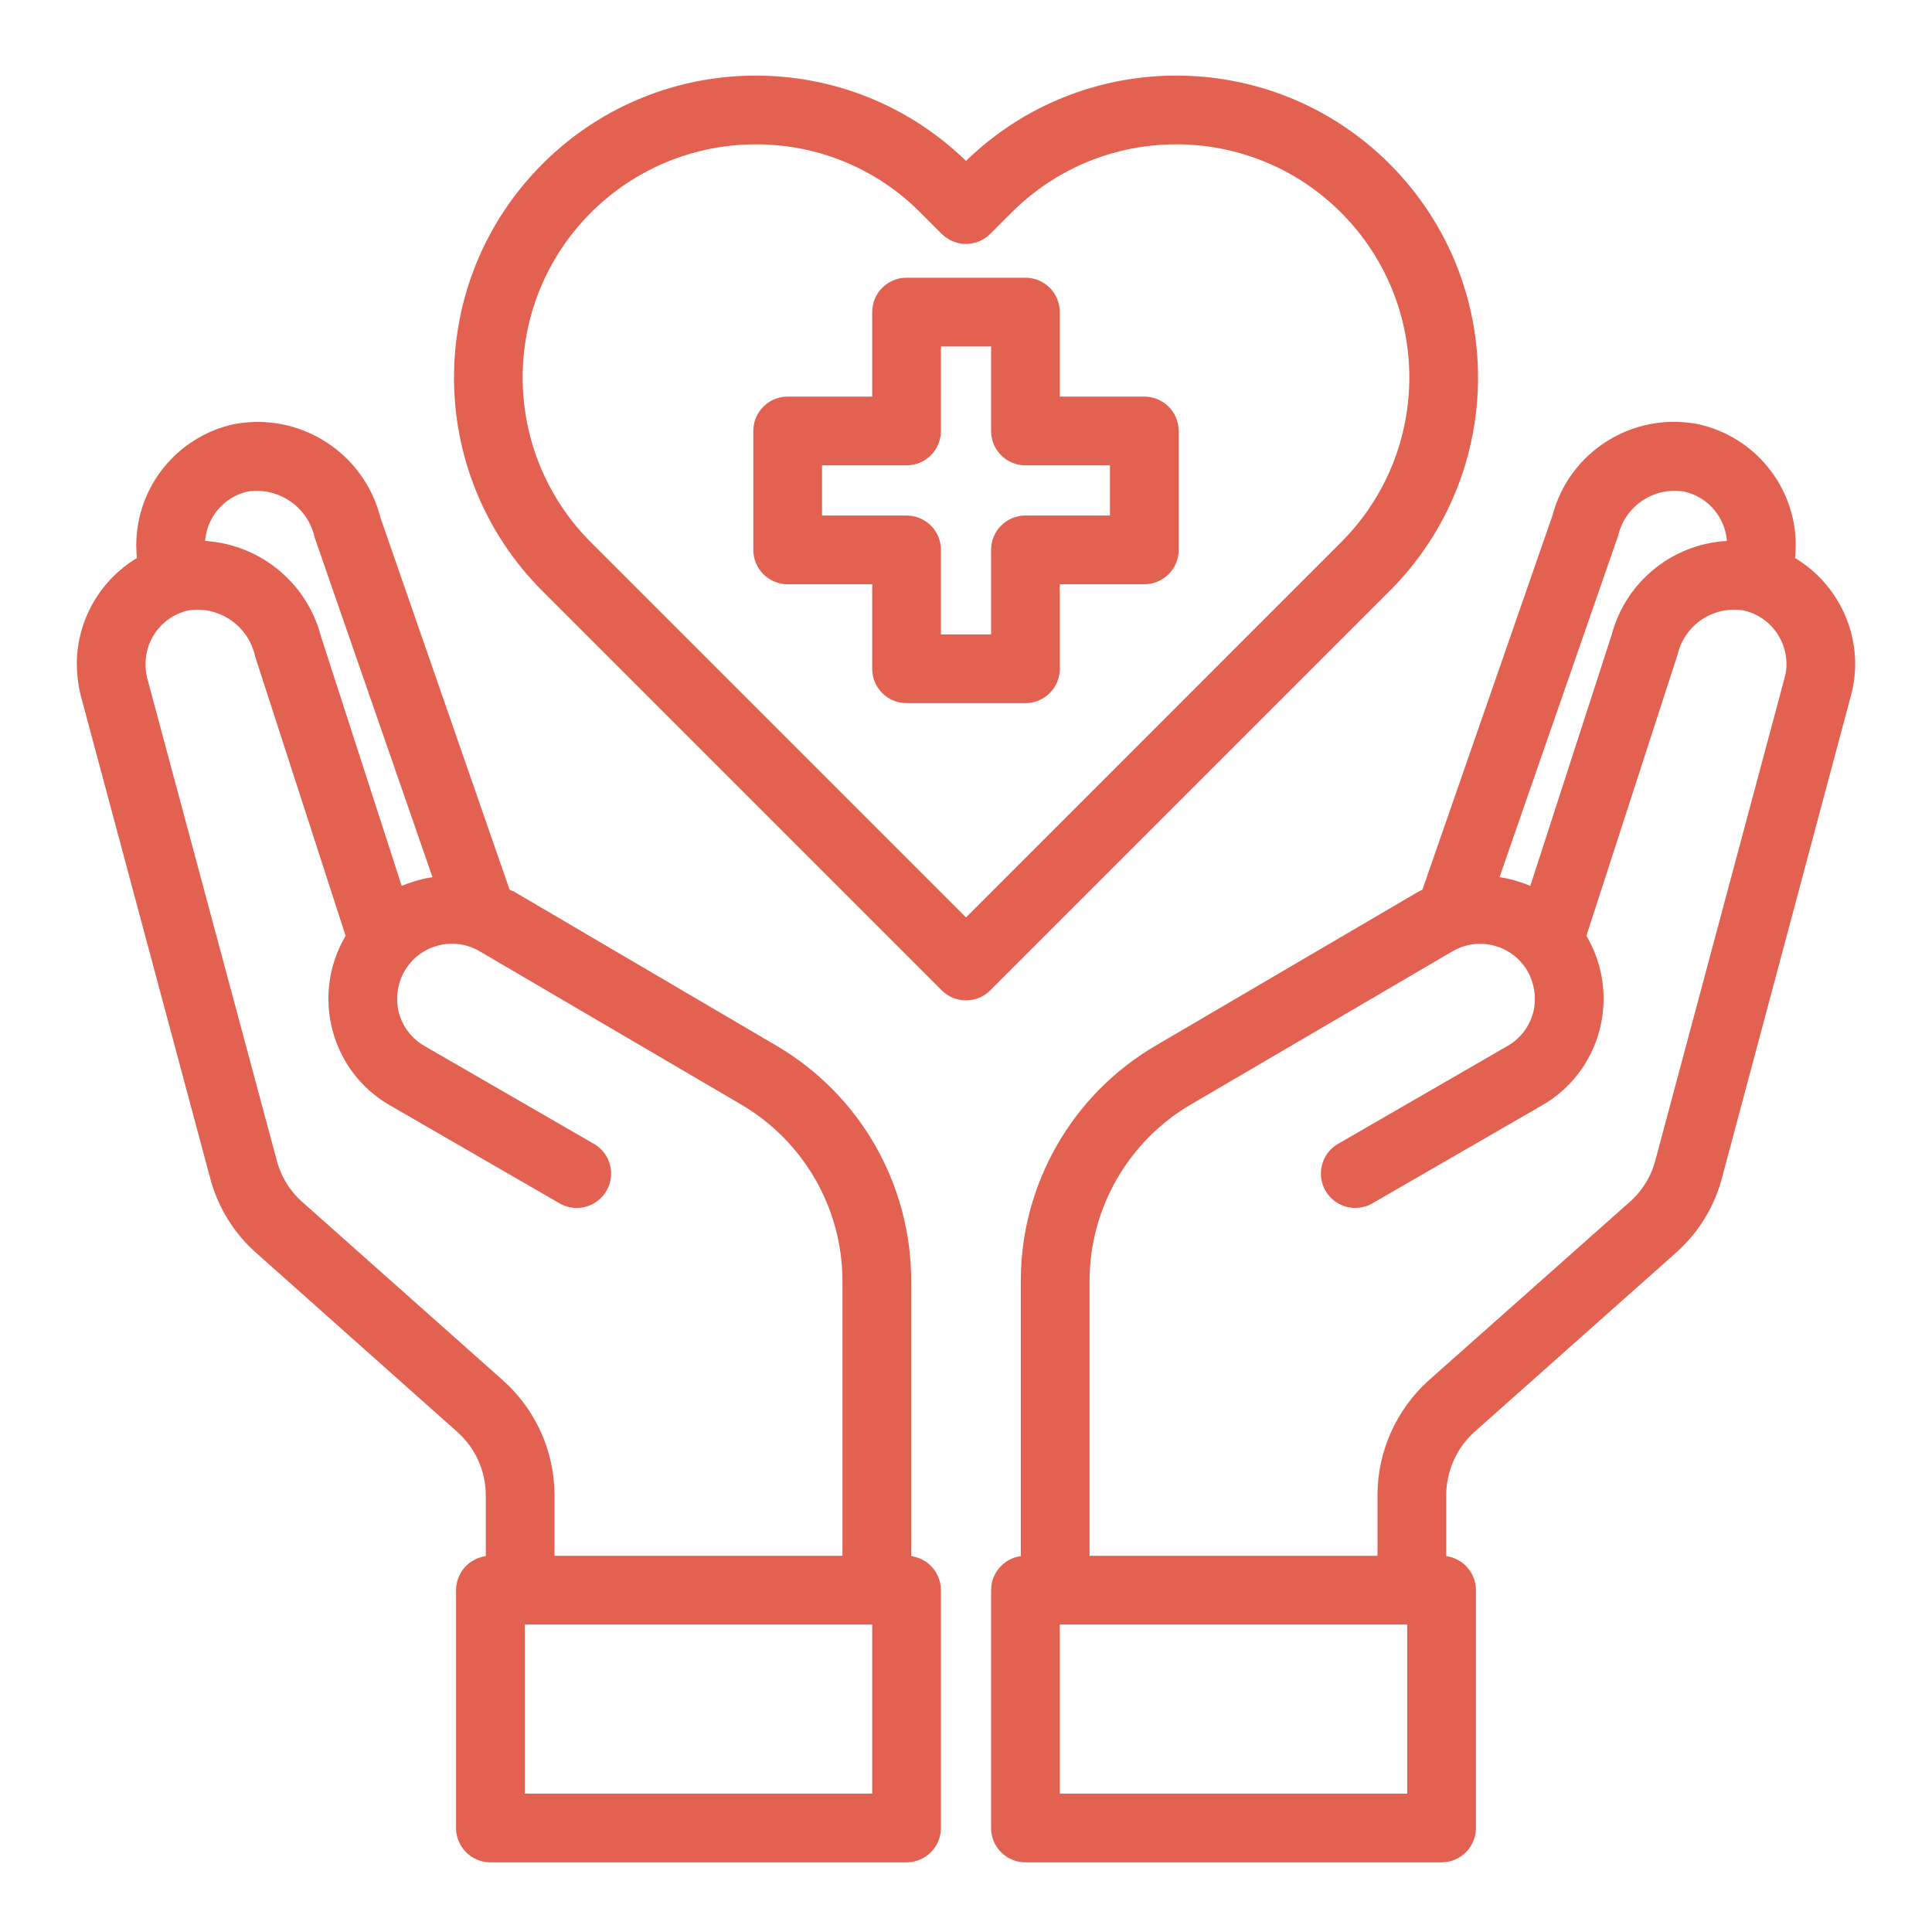<?xml version="1.0" encoding="utf-8"?>
<!-- Generator: Adobe Illustrator 24.2.1, SVG Export Plug-In . SVG Version: 6.00 Build 0)  -->
<svg version="1.1" id="Layer_1" xmlns="http://www.w3.org/2000/svg" xmlns:xlink="http://www.w3.org/1999/xlink" x="0px" y="0px"
	 viewBox="0 0 520 520" style="enable-background:new 0 0 520 520;" xml:space="preserve">
<style type="text/css">
	.st0{fill:#E26151;stroke:#E26151;stroke-width:2.5;stroke-miterlimit:10;}
</style>
<g id="healthcare-covid19-coronavirus-hand-hearth">
	<path class="st0" d="M308,108h-24V84c0-4.42-3.58-8-8-8h-32c-4.42,0-8,3.58-8,8v24h-24c-4.42,0-8,3.58-8,8v32c0,4.42,3.58,8,8,8h24
		v24c0,4.42,3.58,8,8,8h32c4.42,0,8-3.58,8-8v-24h24c4.42,0,8-3.58,8-8v-32C316,111.58,312.42,108,308,108z M300,140h-24
		c-4.42,0-8,3.58-8,8v24h-16v-24c0-4.42-3.58-8-8-8h-24v-16h24c4.42,0,8-3.58,8-8V92h16v24c0,4.42,3.58,8,8,8h24V140z"/>
	<path class="st0" d="M481.84,150.88c0.16-1.41,0.24-2.82,0.24-4.24c-0.08-15.11-10.67-28.12-25.44-31.28
		c-16.83-3.2-33.27,7.18-37.6,23.76l-35.2,101.28c-0.52,0.21-1.03,0.45-1.52,0.72l-70.72,41.44c-22.02,12.93-35.56,36.54-35.6,62.08
		V420c-4.42,0-8,3.58-8,8v64c0,4.42,3.58,8,8,8h112c4.42,0,8-3.58,8-8v-64c0-4.42-3.58-8-8-8v-17.6c0.03-6.83,2.93-13.34,8-17.92
		l54.08-48.08c5.92-5.18,10.15-12,12.16-19.6l34.72-129.84c0.74-2.71,1.12-5.51,1.12-8.32
		C498.02,167.15,491.82,156.57,481.84,150.88z M434.32,143.84c2.04-8.58,10.33-14.15,19.04-12.8c7.39,1.55,12.69,8.05,12.72,15.6
		v0.16c-14.68,0.27-27.4,10.27-31.12,24.48l-22.32,68.88c-3.38-1.6-7-2.63-10.72-3.04L434.32,143.84z M380,484h-96v-48h96V484z
		 M481.52,182.8l-34.8,129.92c-1.2,4.51-3.71,8.58-7.2,11.68l-54.16,48.08c-8.47,7.64-13.33,18.51-13.36,29.92V420h-80v-75.36
		c0.08-19.86,10.59-38.21,27.68-48.32l70.64-41.36c7.64-4.45,17.43-1.87,21.88,5.77c0.01,0.02,0.03,0.05,0.04,0.07
		c2.08,3.7,2.65,8.05,1.6,12.16c-1.12,4.1-3.83,7.58-7.52,9.68l-45.84,26.48c-3.73,2.37-4.83,7.31-2.46,11.04
		c2.23,3.51,6.78,4.72,10.46,2.8l45.84-26.48c7.4-4.2,12.8-11.21,14.96-19.44c2.18-8.19,1.03-16.9-3.2-24.24l-0.48-0.72l24.72-76.24
		c2.04-8.58,10.33-14.15,19.04-12.8c7.39,1.55,12.69,8.05,12.72,15.6C482.11,180.05,481.92,181.45,481.52,182.8z"/>
	<path class="st0" d="M244,420v-75.36c-0.04-25.54-13.58-49.15-35.6-62.08l-70.72-41.52c-0.48-0.24-1.04-0.4-1.52-0.64L101.2,139.68
		c-4.22-16.82-20.78-27.47-37.84-24.32c-14.77,3.16-25.36,16.17-25.44,31.28c0,1.42,0.08,2.83,0.24,4.24
		c-9.98,5.69-16.18,16.27-16.24,27.76c0.02,2.8,0.36,5.6,1.04,8.32l34.8,129.76c1.99,7.63,6.23,14.49,12.16,19.68l54,48.08
		c5.12,4.55,8.06,11.07,8.08,17.92V420c-4.42,0-8,3.58-8,8v64c0,4.42,3.58,8,8,8h112c4.42,0,8-3.58,8-8v-64
		C252,423.58,248.42,420,244,420z M53.92,146.64c0.02-7.53,5.28-14.02,12.64-15.6c8.96-1.3,17.4,4.53,19.36,13.36l32.16,92.72
		c-3.72,0.41-7.34,1.44-10.72,3.04L85.2,171.68c-3.71-14.35-16.47-24.5-31.28-24.88V146.64z M134.56,372.48L80.48,324.4
		c-3.51-3.12-6.02-7.21-7.2-11.76L38.4,182.8c-0.33-1.36-0.49-2.76-0.48-4.16c0.02-7.53,5.28-14.02,12.64-15.6
		c8.89-1.33,17.31,4.43,19.28,13.2l24.56,75.84l-0.48,0.72c-4.23,7.34-5.38,16.05-3.2,24.24c2.16,8.23,7.56,15.24,14.96,19.44
		l45.84,26.48c3.91,2.05,8.75,0.53,10.8-3.38c1.93-3.68,0.71-8.23-2.8-10.46l-45.84-26.48c-3.69-2.1-6.4-5.58-7.52-9.68
		c-1.05-4.11-0.48-8.46,1.6-12.16c4.4-7.67,14.17-10.32,21.84-5.92c0,0,0,0,0,0l70.72,41.44c17.09,10.11,27.6,28.46,27.68,48.32V420
		h-80v-17.6C147.97,390.97,143.09,380.09,134.56,372.48z M236,484h-96v-48h96V484z"/>
	<path class="st0" d="M373.18,45.06c-31.2-31.25-81.82-31.29-113.07-0.1c-0.04,0.04-0.07,0.07-0.11,0.11l0,0l0,0
		c-31.18-31.25-81.8-31.3-113.05-0.12c-0.04,0.04-0.08,0.08-0.12,0.12c-31.18,31.24-31.18,81.83,0,113.07l107.52,107.52
		c3.12,3.12,8.19,3.12,11.31,0l107.52-107.52C404.36,126.89,404.36,76.3,373.18,45.06z M260,248.69L158.14,146.82
		c-24.98-25.01-24.95-65.53,0.06-90.51c12-11.99,28.28-18.72,45.24-18.71c16.98-0.06,33.28,6.71,45.22,18.78l5.68,5.68
		c3.12,3.12,8.19,3.12,11.31,0l5.7-5.7c24.95-24.99,65.44-25.03,90.43-0.08c0.03,0.03,0.05,0.05,0.08,0.08
		c24.95,24.99,24.95,65.46,0,90.45L260,248.69z"/>
</g>
</svg>
